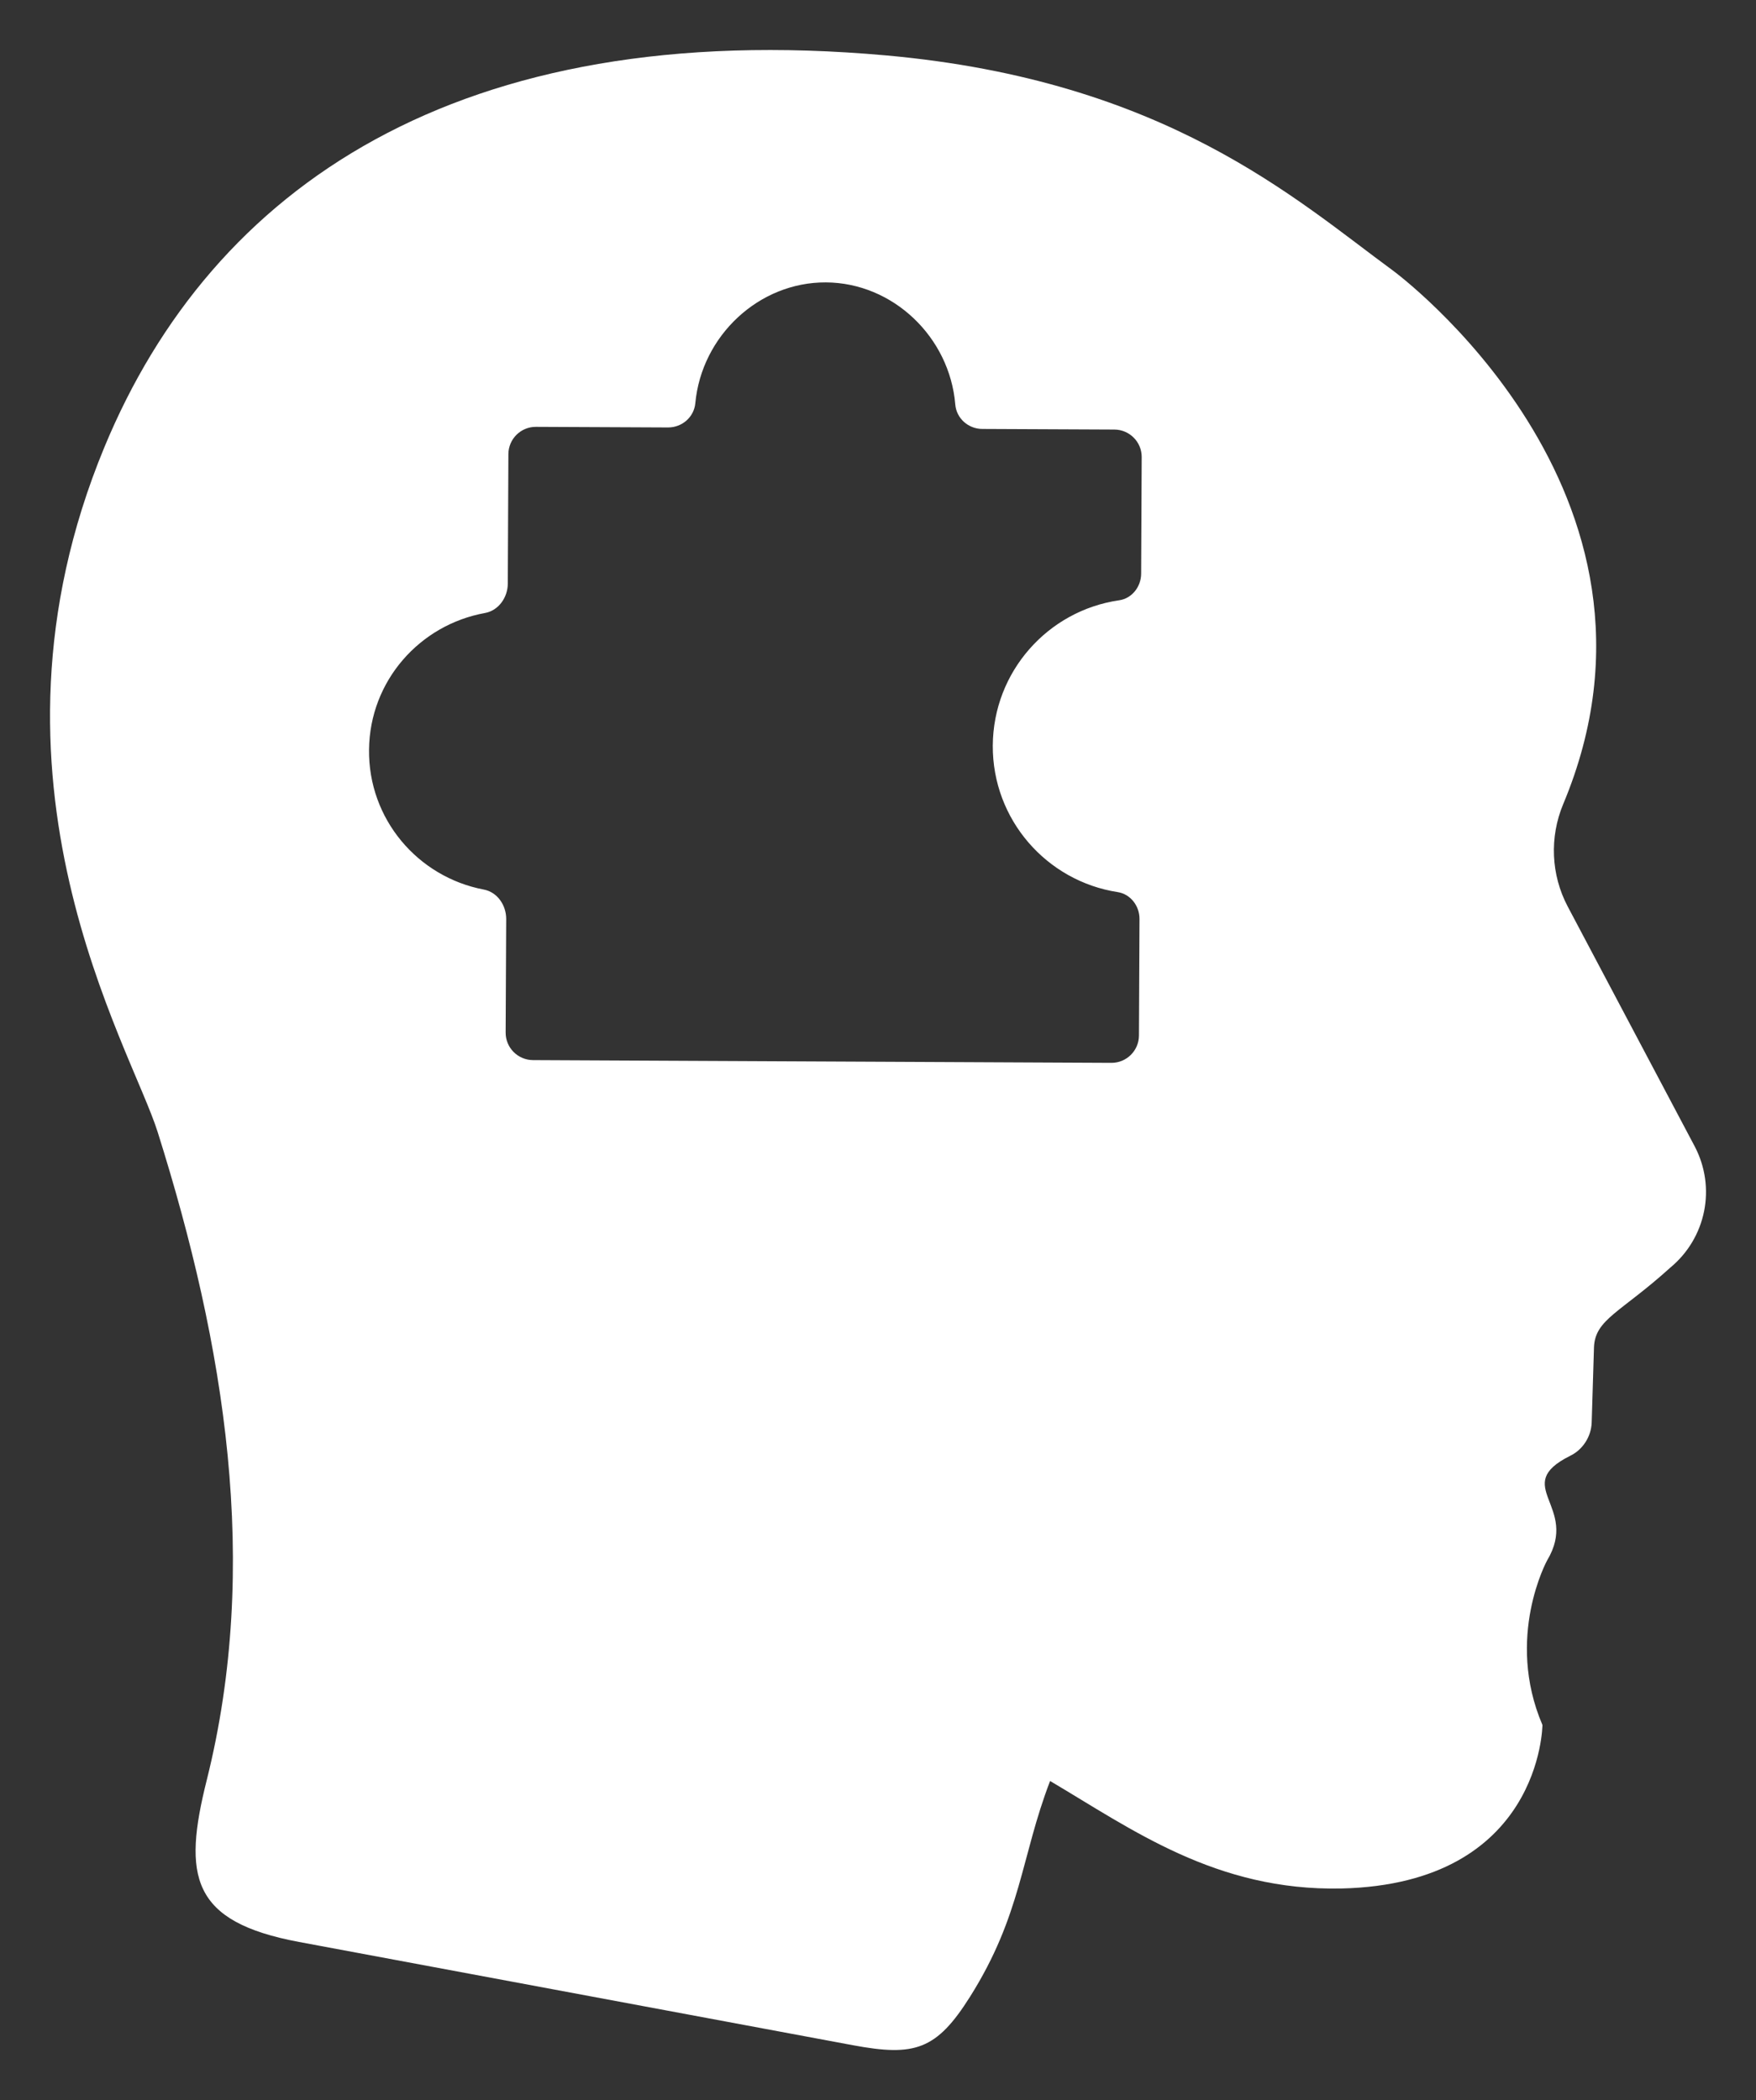 <?xml version="1.0" encoding="UTF-8"?> <svg xmlns="http://www.w3.org/2000/svg" viewBox="5660.5 5914.833 35.117 42"><rect x="5660.5" y="5914.833" width="35.117" height="42" fill="#333333" stroke="none"/><path fill="white" stroke="none" fill-opacity="1" stroke-width="1" stroke-opacity="1" font-size-adjust="none" id="tSvg47ae118614" title="Path 18" d="M 5663.656 5937.483 C 5663.117 5935.752 5659.834 5930.43 5662.587 5923.778 C 5664.738 5918.58 5669.666 5915.174 5678.218 5915.941 C 5683.812 5916.443 5686.408 5918.817 5688.356 5920.244 C 5688.356 5920.244 5694.384 5924.668 5691.759 5930.921 C 5691.487 5931.577 5691.515 5932.327 5691.852 5932.964 C 5692.699 5934.564 5693.546 5936.164 5694.393 5937.764 C 5694.824 5938.589 5694.618 5939.592 5693.906 5940.183 C 5692.91 5941.085 5692.402 5941.214 5692.377 5941.775 C 5692.362 5942.279 5692.346 5942.782 5692.331 5943.285 C 5692.321 5943.566 5692.152 5943.829 5691.899 5943.95 C 5690.702 5944.55 5692.093 5944.951 5691.44 5946.041 C 5691.44 5946.041 5690.596 5947.578 5691.346 5949.332 C 5691.346 5949.332 5691.327 5952.509 5687.325 5952.603 C 5684.818 5952.655 5683.14 5951.421 5681.5 5950.453 C 5680.917 5951.969 5680.929 5953.132 5679.9 5954.766 C 5679.228 5955.834 5678.793 5955.967 5677.56 5955.738 C 5673.867 5955.05 5670.173 5954.361 5666.48 5953.672 C 5664.318 5953.268 5664.152 5952.36 5664.635 5950.433C 5665.711 5946.129 5664.999 5941.748 5663.656 5937.483Z M 5670.174 5932.624 C 5670.445 5932.674 5670.624 5932.937 5670.623 5933.212 C 5670.619 5933.969 5670.615 5934.726 5670.612 5935.483 C 5670.61 5935.786 5670.855 5936.033 5671.157 5936.035 C 5675.013 5936.053 5678.87 5936.071 5682.726 5936.09 C 5683.029 5936.091 5683.275 5935.847 5683.277 5935.544 C 5683.281 5934.766 5683.284 5933.989 5683.288 5933.212 C 5683.289 5932.952 5683.109 5932.715 5682.852 5932.675 C 5681.432 5932.456 5680.347 5931.226 5680.354 5929.746 C 5680.362 5928.266 5681.457 5927.045 5682.879 5926.839 C 5683.137 5926.803 5683.32 5926.567 5683.321 5926.307 C 5683.325 5925.53 5683.329 5924.753 5683.332 5923.975 C 5683.334 5923.673 5683.089 5923.426 5682.786 5923.424 C 5681.905 5923.42 5681.025 5923.416 5680.144 5923.412 C 5679.865 5923.411 5679.627 5923.201 5679.604 5922.923 C 5679.492 5921.573 5678.356 5920.487 5677.016 5920.481 C 5675.676 5920.474 5674.53 5921.549 5674.405 5922.898 C 5674.379 5923.176 5674.139 5923.383 5673.86 5923.382 C 5672.979 5923.378 5672.099 5923.374 5671.218 5923.37 C 5670.915 5923.368 5670.668 5923.613 5670.667 5923.916 C 5670.663 5924.78 5670.659 5925.644 5670.655 5926.508 C 5670.653 5926.783 5670.47 5927.044 5670.199 5927.093 C 5668.894 5927.329 5667.895 5928.45 5667.88 5929.824C 5667.863 5931.214 5668.855 5932.373 5670.174 5932.624Z"></path><defs> </defs></svg> 